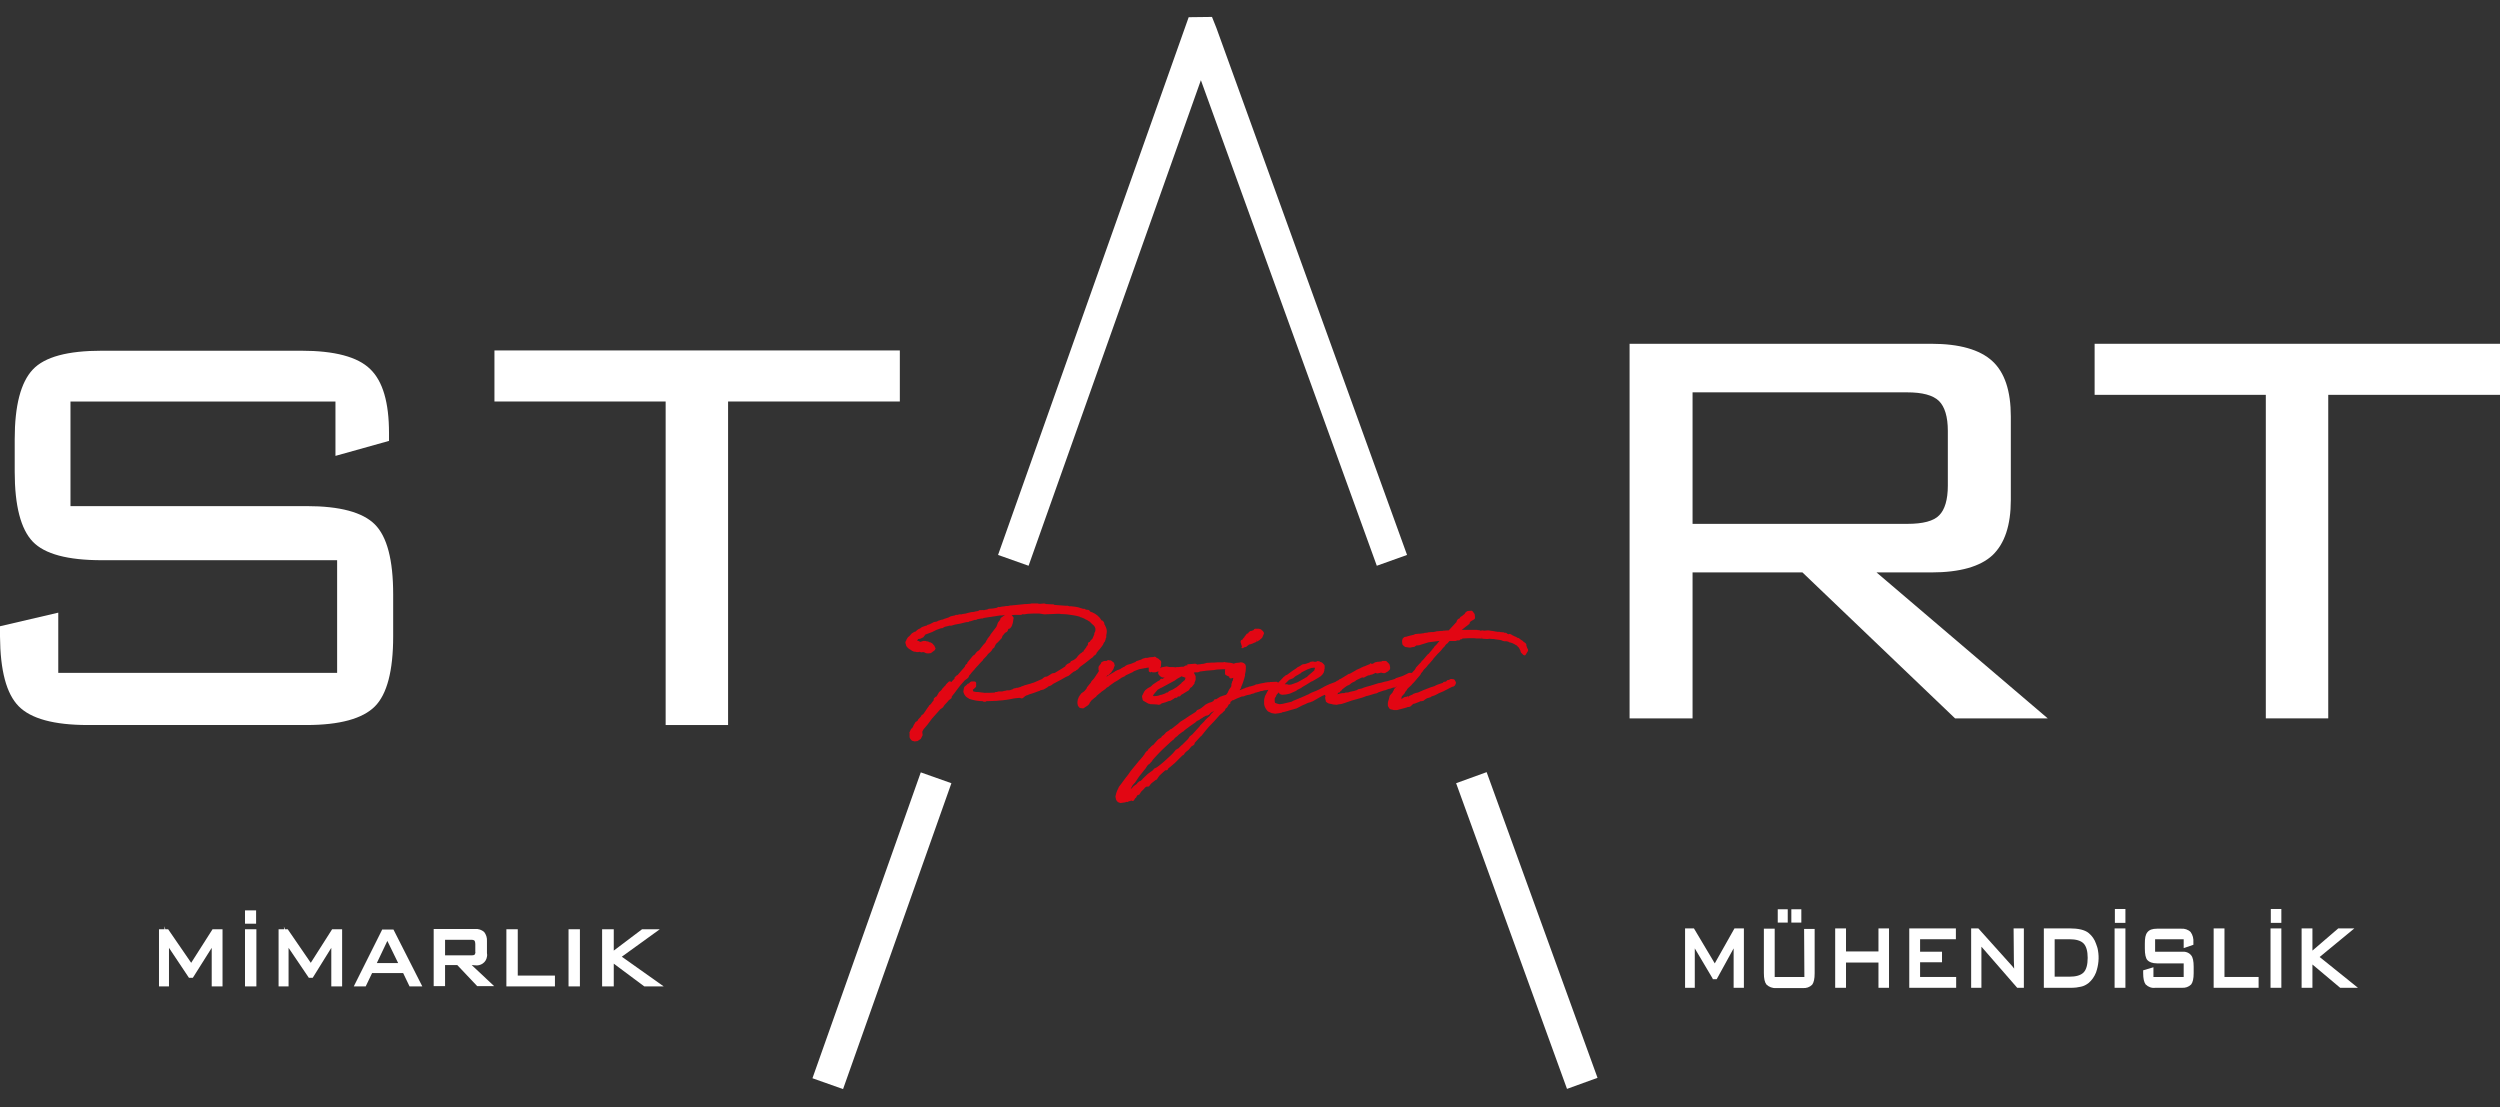 <?xml version="1.0" encoding="utf-8"?>
<!-- Generator: Adobe Illustrator 21.0.0, SVG Export Plug-In . SVG Version: 6.00 Build 0)  -->
<svg version="1.1" id="katman_1" xmlns="http://www.w3.org/2000/svg" xmlns:xlink="http://www.w3.org/1999/xlink" x="0px" y="0px"
	 viewBox="0 0 901 399" style="enable-background:new 0 0 901 399;" xml:space="preserve">
<rect x="0" y="0" width="901" height="399" fill="#333333" stroke="none"/>
<style type="text/css">
	.st0{fill:#FFFFFF;}
	.st1{fill:#E20613;}
</style>
<title>startlogo</title>
<g id="katman_1_1_">
	<polygon class="st0" points="496.2,203.9 432.8,28.9 370.7,203.9 359.7,200 428.4,6.2 436.8,6.1 438.4,10.1 507.1,200 	"/>
	
		<rect x="544.4" y="277.1" transform="matrix(0.94 -0.341 0.341 0.94 -81.442 207.434)" class="st0" width="11.7" height="117.2"/>
	
		<rect x="259.3" y="329.8" transform="matrix(0.334 -0.943 0.943 0.334 -104.801 522.965)" class="st0" width="116.9" height="11.7"/>
	<polygon class="st0" points="68.9,347 60.6,334.9 59.6,334.9 59.2,333.8 59.3,334.9 57.3,334.9 57.3,355.5 60.9,355.5 60.9,341.6 
		68.1,352.4 69.5,352.4 76.3,341.6 76.3,355.5 80.2,355.5 80.2,334.9 76.6,334.9 	"/>
	<rect x="88.3" y="328.1" class="st0" width="4" height="4.8"/>
	<rect x="88.3" y="334.9" class="st0" width="4.1" height="20.6"/>
	<polygon class="st0" points="112,347 103.7,334.9 102.7,334.9 102.3,333.9 102.4,334.9 100.4,334.9 100.4,355.5 104,355.5 
		104,341.6 111.3,352.4 112.7,352.4 119.4,341.6 119.4,355.5 123.3,355.5 123.3,334.9 119.7,334.9 	"/>
	<path class="st0" d="M137.8,334.9l-10.3,20.6h4.3l2.3-4.8h11.2l2.3,4.8h4.6l-10.4-20.5H137.8z M143.5,347.1h-7.7l3.8-8L143.5,347.1
		z"/>
	<path class="st0" d="M171.2,347.9c2,0.3,4-1,4.3-3.1c0.1-0.4,0.1-0.8,0-1.3v-4.3c0.1-1.2-0.3-2.4-1-3.3c-0.9-0.8-2.1-1.2-3.3-1.1
		h-14.9v20.6h4.1v-7.6h4.4l7,7.4l0.2,0.2h6.1l-8.1-7.6L171.2,347.9z M171.1,344c-0.1,0.1-0.3,0.3-1.1,0.3h-9.6v-5.6h9.5
		c0.7,0,1,0.2,1.1,0.3c0.2,0.3,0.3,0.8,0.3,1.2v2.8C171.4,343.3,171.3,343.7,171.1,344z"/>
	<polygon class="st0" points="186.6,334.9 182.5,334.9 182.5,355.5 200,355.5 200,351.6 186.6,351.6 	"/>
	<rect x="204.9" y="334.9" class="st0" width="4.1" height="20.6"/>
	<polygon class="st0" points="237.8,334.9 231.4,334.9 221.2,342.6 221.2,334.9 217,334.9 217,355.5 221.2,355.5 221.2,347.3 
		232.2,355.5 239.2,355.5 224.1,344.8 	"/>
	<polygon class="st0" points="618,347.2 610.5,334.6 607.3,334.6 607.3,356 610.8,356 610.8,341.8 617.2,352.6 617.3,352.9 
		618.7,352.9 624.8,341.8 624.8,356 628.5,356 628.5,334.6 625.1,334.6 	"/>
	<rect x="640.7" y="327.7" class="st0" width="3.6" height="4.8"/>
	<rect x="645.6" y="327.7" class="st0" width="3.6" height="4.8"/>
	<path class="st0" d="M650.3,352.1h-10.7v-17.4h-3.9v16c0,2,0.3,3.3,0.9,4.1c0.9,0.9,2.2,1.4,3.5,1.3h9.6c1.3,0.1,2.5-0.3,3.4-1.2
		c0.6-0.8,0.9-2.1,0.9-4.1v-16h-3.8L650.3,352.1z"/>
	<polygon class="st0" points="677,342.9 665.3,342.9 665.3,334.6 661.4,334.6 661.4,356 665.3,356 665.3,346.9 677,346.9 677,356 
		680.8,356 680.8,334.6 677,334.6 	"/>
	<polygon class="st0" points="692,346.8 699.9,346.8 699.9,343 692,343 692,338.5 704.9,338.5 704.9,334.6 688.1,334.6 688.1,356 
		705,356 705,352.1 692,352.1 	"/>
	<path class="st0" d="M725.8,346.3l0.1,2.8c-0.2-0.3-0.4-0.5-0.6-0.8l-12.3-13.7h-2.6V356h3.7v-12.5v-2.3l0.2,0.2L727,356h2.4v-21.4
		h-3.7L725.8,346.3z"/>
	<path class="st0" d="M755.4,340.1c-0.5-1.5-1.4-2.8-2.6-3.8c-0.4-0.3-0.8-0.6-1.3-0.8c-0.5-0.2-1-0.4-1.5-0.5
		c-1.3-0.3-2.6-0.4-3.9-0.4h-9.5V356h9.5c0.7,0,1.4,0,2.2-0.1c0.6-0.1,1.2-0.2,1.7-0.3c1-0.2,1.9-0.7,2.7-1.3c1.2-1,2.1-2.3,2.7-3.8
		c0.9-2.6,1.2-5.3,0.7-8C756,341.7,755.7,340.9,755.4,340.1z M752.4,345.2c0,2.5-0.5,4.3-1.5,5.3s-2.7,1.5-5.1,1.5h-5.3v-13.5h5.3
		c2.4,0,4.1,0.5,5.1,1.5S752.4,342.8,752.4,345.2L752.4,345.2z"/>
	<rect x="762.1" y="334.6" class="st0" width="3.9" height="21.4"/>
	<rect x="762.2" y="327.6" class="st0" width="3.8" height="5"/>
	<path class="st0" d="M786.4,343h-9.7v-4.5h10.3v3.2l3.5-1.2v-0.8c0.1-1.4-0.2-2.7-1-3.8c-0.9-0.9-2.2-1.3-3.4-1.2h-8.7
		c-1.7,0-2.8,0.4-3.5,1.3s-0.9,2.1-0.9,4.1v1.8c0,2,0.3,3.4,0.9,4.1s1.8,1.2,3.5,1.2h9.6v4.9h-10.9v-3.5l-3.7,1.1v1
		c0,2,0.3,3.3,0.9,4.1c0.9,0.9,2.2,1.4,3.5,1.2h9.5c1.3,0.1,2.5-0.3,3.4-1.2c0.6-0.8,0.9-2.1,0.9-4.1v-2.3c0-2-0.3-3.4-0.9-4.1
		C788.9,343.3,787.7,342.9,786.4,343z"/>
	<polygon class="st0" points="801.7,334.6 797.8,334.6 797.8,356 814,356 814,352.1 801.7,352.1 	"/>
	<rect x="818.3" y="334.6" class="st0" width="3.9" height="21.4"/>
	<rect x="818.4" y="327.6" class="st0" width="3.8" height="5"/>
	<polygon class="st0" points="836,344.9 848.5,334.6 842.7,334.6 833.4,342.6 833.4,334.6 829.5,334.6 829.5,356 833.4,356 
		833.4,347.6 843.4,356 849.8,356 	"/>
	<path class="st0" d="M121,144.7H25.4v37.7h85.1c12,0,20.2,2.2,24.6,6.6s6.6,12.8,6.6,25.2v15.2c0,12.3-2.2,20.8-6.6,25.2
		s-12.6,6.7-24.7,6.7H31.7c-12.3,0-20.6-2.3-25-6.8C2.3,250,0.1,241.7,0,229.4v-3.7l21-4.9v21.7h100.5v-40.6H36.7
		c-12.3,0-20.6-2.2-24.9-6.7c-4.3-4.5-6.5-12.9-6.5-25.2v-11.7c0-12.2,2.2-20.5,6.5-25.1c4.3-4.6,12.6-6.8,24.9-6.8h71.9
		c12,0,20.3,2.2,24.8,6.6c4.6,4.4,6.8,12.1,6.8,23.1v2.8l-19.3,5.4V144.7z"/>
	<path class="st0" d="M262.4,144.7v116.6h-22.5V144.7h-61.7v-18.4h146.1v18.4H262.4z"/>
	<path class="st0" d="M587.3,258.9v-135h108.8c10.1,0,17.4,2.1,21.9,6.2c4.5,4.1,6.7,10.8,6.7,20v30.1c0,9.1-2.2,15.7-6.6,19.9
		c-4.4,4.1-11.8,6.2-22,6.2h-19.8l61.7,52.6h-33.4l-55-52.6H610v52.6L587.3,258.9z M687.3,141.4H610v47.4h77.4c5.6,0,9.5-1,11.5-3.1
		c2-2,3.1-5.6,3.1-10.7v-19.7c0-5.1-1.1-8.7-3.2-10.8C696.6,142.4,692.8,141.4,687.3,141.4L687.3,141.4z"/>
	<path class="st0" d="M839.1,142.3v116.6h-22.5V142.3h-61.7v-18.4H901v18.4H839.1z"/>
</g>
<g id="katman_2">
	<path class="st1" d="M388,241.5l0.3-0.2c0.1,0,0.1-0.1,0.2-0.1l0.4-0.5l0.2-0.2c0.1-0.1,0.1-0.1,0.2-0.2c1.2-0.8,2.4-1.8,3.8-2.9
		l0.1-0.1l0.6-0.4c0.1,0,0.1-0.1,0.1-0.1l0.3-0.4l0.1-0.1l0.1-0.1h0.1c0.1,0,0.2-0.1,0.3-0.2l0.3-0.4c0.1-0.1,0.1-0.2,0.1-0.3l0.8-1
		l0.2-0.2l0.1-0.1l0.7-0.9l0.5-0.7c0-0.1,0.1-0.1,0.1-0.2l0.2-0.5l0.3-0.4c0,0,0.1-0.1,0.1-0.1l0.2-0.6c0-0.1,0-0.1,0.1-0.2v-0.3
		l0,0c0.1-0.1,0.2-0.3,0.2-0.5v-0.7c0.1-0.4,0.2-0.9,0.2-1.3c0-0.7-0.2-1.4-0.6-2.1c0-0.1-0.1-0.2-0.1-0.3l-0.2-0.2v-0.1v-0.2
		c0-0.1-0.1-0.3-0.1-0.4l-0.4-0.5c-0.1-0.1-0.2-0.2-0.4-0.2h-0.1c-0.7-1.3-1.9-2.3-3.3-2.9l0,0l-0.6-0.2l-0.3-0.2l-0.1-0.2
		c-0.1-0.1-0.2-0.2-0.4-0.3l-1-0.1l0,0l-0.2-0.2c-0.1-0.1-0.3-0.1-0.4-0.1h-0.2h-0.2c-1.1-0.4-2.2-0.7-3.3-0.8l-0.9-0.1h-0.7
		l-0.6-0.2c-0.1,0-0.1,0-0.2,0h-0.7l-3.9-0.3l-0.1-0.1l-0.3-0.1c-0.1,0-0.1,0-0.2,0H379l-2-0.1c-0.1,0-0.1,0-0.2-0.1l-0.5-0.1h-0.1
		l-1.2,0.1l0,0h-0.6l-0.4-0.1c-0.1,0-0.2,0-0.3,0h-0.5h-0.8h-0.6h-0.1l-0.4,0.1c-0.4,0-0.9,0.1-1.4,0.1h-0.3c-0.1,0-0.1,0-0.2,0
		l-0.9,0.1c-1.3,0.1-2.7,0.3-4,0.4h-0.1c-0.1,0-0.2,0-0.3,0l-0.8,0.2h-0.1h-0.1H363h-0.2c-0.1,0-0.1,0-0.2,0l-0.5,0.1
		c-0.6,0.1-1.2,0.1-1.8,0.3l0,0h-0.1c-0.2-0.1-0.3-0.1-0.5,0l-0.6,0.3c-0.4,0.1-0.9,0.1-1.2,0.2l-1.5,0.1c-0.1,0-0.3,0.1-0.4,0.2
		l-0.4,0.1c-0.3,0-0.6,0.1-0.9,0.2h-0.3h-0.1c-0.1-0.1-0.3-0.1-0.4,0h-0.8c-0.2,0-0.4,0.1-0.5,0.3l-1.2,0.2c-0.1,0-0.1,0-0.2,0.1
		l-0.9,0.1h-0.2l-1.7,0.4l-0.2,0.1l-1.3,0.2c-0.1,0-0.2,0.1-0.3,0.1h-0.8c-0.1,0-0.3,0.1-0.4,0.1l-0.2,0.1c-0.1,0-0.2,0-0.2,0h-0.4
		c-0.1,0-0.2,0-0.3,0.1l-0.2,0.1l-1.4,0.3c-0.1,0-0.1,0-0.2,0.1l-0.8,0.4c-0.1,0-0.2,0-0.3,0.1l-1,0.3c-0.1,0-0.1,0.1-0.2,0.1
		l-0.5,0.2h-0.2l-1.3,0.4c-0.1,0-0.1,0.1-0.2,0.1l0,0l-0.1,0.1H338c-0.1,0-0.3,0-0.4,0.1l-0.3,0.1c-0.1,0-0.2,0-0.3,0l-0.4,0.1
		c-0.1,0-0.1,0-0.2,0.1L335,225l-0.7,0.2c-0.1,0-0.1,0-0.1,0.1l-0.3,0.2h-0.2l-0.6,0.2l-0.8,0.3l-0.2,0.1l-0.5,0.4l-0.5,0.2
		l-0.2,0.1l-0.5,0.4l-0.1,0.1l-0.3,0.3l-0.4,0.1c-0.1,0-0.2,0.1-0.3,0.2h-0.1l-0.6,0.4c0,0-0.1,0.1-0.1,0.1l-0.6,0.7
		c-0.1,0-0.2,0.1-0.2,0.2l-0.1,0.1c-0.1,0-0.1,0.1-0.2,0.1l-0.2,0.2c-0.1,0.1-0.1,0.1-0.1,0.2l0,0l-0.3,0.4
		c-0.1,0.1-0.1,0.2-0.1,0.3c-0.1,0.1-0.1,0.2-0.1,0.3l-0.1,0.1l0,0l0,0c-0.2,0.2-0.2,0.4-0.2,0.6l0,0l0.1,0.5l0,0l0.1,0.2
		c0,0,0,0.1,0,0.1c0.1,0.8,1.2,1.6,1.7,1.8l0.1,0.1l0,0h0.1l0.2,0.2l0.2,0.1l0.4,0.2h0.1l0.3,0.1c0.1,0,0.2,0,0.2,0h0.2l0.3,0.1h0.2
		h0.5c0.1,0,0.2,0,0.3-0.1h0l0.7,0.2c0.1,0,0.2,0,0.3,0l0.3-0.1l0.5,0.1h0l0.4,0.2c0.1,0,0.1,0.1,0.2,0.1l0.6,0.1c0,0,0.2,0,0.2,0
		l0.8-0.1h0.1c0.1,0,0.2,0,0.2-0.1l1.2-0.9c0.1-0.1,0.2-0.2,0.2-0.3l0.1-0.2c0.1-0.1,0.1-0.3,0-0.4l-0.3-0.6v-0.1
		c0-0.1-0.1-0.1-0.1-0.1l-0.6-0.7c0,0-0.1-0.1-0.1-0.1l-0.5-0.3c-0.1-0.1-0.2-0.1-0.3-0.1h-0.2l-0.1-0.1c-0.1,0-0.1-0.1-0.2-0.1
		c-0.1,0-0.2-0.1-0.2-0.1l-0.7-0.1c-0.1-0.1-0.2-0.1-0.3-0.1h-0.8c-0.2,0-0.3,0.1-0.4,0.2h-0.2c-0.1,0-0.2,0-0.2,0.1l0,0
		c-0.1,0-0.1,0-0.2,0h-0.2l0,0c0,0-0.1-0.1-0.1-0.1l-0.2-0.1l-0.2-0.1l-0.5-0.1l0.4-0.6h0l0.8-0.1l0.2-0.1l0.8-0.4
		c0.1,0,0.1-0.1,0.2-0.2l0.3-0.4l0.1-0.1l0.1-0.2l0,0l0.1-0.1l2.4-0.9l1.6-0.8l1.7-0.6h0.3c0.1,0,0.2,0,0.3-0.1l0.7-0.4l1.3-0.3
		c0.1,0,0.2-0.1,0.2-0.1h0.6h0.2l1.4-0.4l1.6-0.3h0.1l2-0.5l0.5-0.1h0h0.4c0.2,0,0.5-0.1,0.6-0.3h0.3h0.1l1.5-0.5h0.2
		c0.2,0.1,0.4,0,0.5-0.1l0.1-0.1l1.6-0.3h0.4c0.1,0,0.2,0,0.3-0.1l0.1-0.1h0.1l5.9-0.9h0.3l0,0c0.1,0,0.2,0,0.4,0l1-0.2l-1.5,1.1
		c-0.1,0.1-0.2,0.3-0.2,0.5v0.1l-0.7,0.9c0,0-0.1,0.1-0.1,0.1l-0.6,1.6l-2,2.6c0,0-0.1,0.1-0.1,0.1l-0.1,0.3l-1,1.3
		c-0.1,0.1-0.1,0.2-0.1,0.3l0,0c-0.1,0.1-0.1,0.1-0.2,0.2l-0.4,0.8l-0.7,0.8c-0.1,0-0.2,0.1-0.2,0.2l-1.4,1.8l-0.4,0.3
		c-0.1,0-0.2,0.1-0.3,0.2l-0.1,0.1c-0.1,0-0.2,0.1-0.2,0.2l-0.8,1h-0.1c-0.2,0.1-0.3,0.2-0.4,0.3l0,0c0,0-0.1,0.1-0.1,0.1l-1.8,2.2
		c-0.1,0.1-0.1,0.2-0.1,0.4l-0.2,0.2c-0.1,0-0.2,0.1-0.2,0.1l-0.3,0.4c-0.1,0.1-0.1,0.2-0.1,0.3l-0.1,0.2l-2.6,3
		c-0.1,0-0.2,0.1-0.3,0.1l-0.6,0.6c-0.2,0.1-0.2,0.3-0.2,0.6l-0.8,0.8l-0.3,0.4l-0.4-0.2c-0.2-0.1-0.5,0-0.6,0.1l-1,1
		c0,0,0,0.1,0,0.1l-0.4,0.5c-0.1,0-0.2,0.1-0.3,0.2l-0.2,0.3l-0.3,0.3c-0.1,0.1-0.1,0.1-0.2,0.2v0.1l-0.5,0.6l-0.4,0.3
		c-0.1,0.1-0.2,0.1-0.2,0.2l-0.8,1.4l-0.1,0.1l-0.2,0.1c-0.1,0-0.1,0.1-0.2,0.1l-0.4,0.4c-0.2,0.1-0.2,0.3-0.2,0.6v0.2l0,0
		c0,0-0.1,0.1-0.1,0.1l-0.1,0.1c-0.3,0.4-0.6,0.8-0.8,1.1l-0.1,0.1c-0.1,0.1-0.1,0.1-0.2,0.2l-0.3,0.2c-0.1,0-0.1,0.1-0.1,0.2
		l-0.2,0.3c0,0,0,0.1-0.1,0.1l-1.7,2.5l-0.2,0.2l0,0l-0.3,0.1c-0.2,0.1-0.3,0.3-0.3,0.5l-1.1,1.2c-0.1,0.1-0.1,0.2-0.1,0.3l-0.4,0.4
		c-0.2,0-0.4,0.1-0.5,0.3l-0.4,0.7c0,0,0,0.1-0.1,0.1L329,262c-0.1,0.1-0.2,0.2-0.2,0.4l-0.2,0.1c-0.1,0.1-0.2,0.1-0.3,0.3l-0.5,1.1
		c-0.1,0.1-0.1,0.3,0,0.4v1.3c0,0.1,0.1,0.3,0.1,0.4l0.1,0.1c0,0.1,0,0.1,0.1,0.2l0.3,0.4c0.1,0.1,0.2,0.2,0.4,0.3l0.8,0.2h0.2
		l0.7-0.1c0.1,0,0.2,0,0.3-0.1l0.9-0.6c0.1-0.1,0.2-0.1,0.2-0.2l0.4-0.8l0.2-0.4c0-0.1,0-0.2,0-0.3l-0.1-0.7v-0.3l0.4-0.8l1.6-1.9
		l1.4-1.9l3-3.4l0.8-0.6c0.1,0,0.1-0.1,0.2-0.1l0.6-0.9l1.2-1.3l0.1-0.1l0.3-0.4l0.5-0.3c0,0,0.1-0.1,0.1-0.1l0.3-0.3
		c0.1-0.1,0.1-0.2,0.1-0.3l0-0.2l0.5-0.7c0,0,0.1-0.1,0.1-0.1c0.4-0.5,0.8-1,1.2-1.6s0.9-1.1,1.3-1.7l1.6-1.8l1.1-0.8
		c0,0,0.1-0.1,0.1-0.1l0.2-0.3c0-0.1,0.1-0.1,0.1-0.2l0-0.2l0.7-0.8c0.1-0.1,0.1-0.2,0.2-0.3l0.7-0.8l0.1-0.1
		c0.2-0.1,0.3-0.3,0.4-0.5l2.3-2.5l0.3-0.3l0.1-0.1c0.1-0.1,0.1-0.1,0.2-0.2l0.2-0.4l0.6-0.6c0.4-0.4,0.8-0.8,1.1-1.3l0,0l0.8-0.7
		l0.4-0.4l0.5-0.8l0.5-0.4c0.1,0,0.1-0.1,0.1-0.2l0.3-0.6v-0.1l0.6-0.8l0.2-0.1c0.1-0.1,0.2-0.1,0.2-0.2l1.3-1.4
		c0.1-0.1,0.1-0.1,0.1-0.2l0.2-0.6l0.9-1.1l0.7-0.4c0.1-0.1,0.2-0.2,0.3-0.4l0.2-0.6l0.2-0.1h0.1c0.1,0,0.3-0.1,0.4-0.2l0.4-0.5
		c0.1-0.1,0.1-0.2,0.1-0.3l0.1-0.1c0.1-0.1,0.1-0.2,0.1-0.3l0.2-0.6c0,0,0-0.1,0-0.1l0.1-0.3v-0.1l0,0l0,0l0.2-1.3
		c0-0.2,0-0.3-0.1-0.4l-0.5-0.6c0,0-0.1-0.1-0.1-0.1l1.1-0.1h2.3c0.1,0,0.2,0,0.2-0.1l0.5-0.2l0.1,0.1c0.1,0,0.3,0,0.4,0l1.2-0.2
		h0.1c1.3-0.1,2.6-0.1,4-0.1l1.9,0.3h0.2l0,0l4.7-0.2h0.6l0.5,0.1c0.1,0,0.2,0,0.2,0h0.2l1.7,0.1l0,0c1.5,0.2,3.1,0.4,4.5,0.8
		l0.2,0.1l0.1,0.1l0.4,0.1c0.4,0.1,0.7,0.3,1,0.4l0,0l0.4,0.2c0.1,0.1,0.2,0.2,0.3,0.2l0.3,0.1l0.5,0.3l0.1,0.1l0.2,0.1l0.2,0.1
		l0.9,0.9l0.7,0.6c0.2,0.3,0.4,0.6,0.5,1l0,0.7l-0.1,0.4l-0.3,0.6c0,0.1,0,0.3,0,0.4l-0.6,1.4v0.1l-0.8,0.8l-0.2,0.4l-0.3,0.1
		c-0.2,0.1-0.4,0.3-0.4,0.5v0.5l-0.4,0.5c-0.1,0.1-0.2,0.2-0.2,0.4l-1,1.3l0.3,0.5l0,0l-0.4-0.4l-0.5,0.5l-0.3,0.2l-0.2,0.1
		l-0.9,0.9l-0.6,0.8l-0.3,0.2l-0.1,0.1l-0.6,0.4l-0.7,0.3c-0.1,0-0.2,0.1-0.3,0.2l-0.2,0.4l-0.8,0.4c-0.1,0-0.1,0.1-0.2,0.1
		l-0.5,0.4c-0.1,0.1-0.2,0.2-0.2,0.3l-0.1,0.2l0,0c-1,0.7-2.3,1.4-3.7,2.3l-0.5,0.1h-0.1l-0.4,0.1l-0.2,0.1l-1.4,0.9l-0.6,0.2h-0.2
		c-0.1,0-0.2,0-0.3,0.1l-0.6,0.4l-0.1,0.1l-0.2,0.2c-1.2,0.5-2.1,0.9-3,1.3h0l-0.7,0.2c-0.1,0-0.2,0.1-0.2,0.1l-2.5,0.7l-0.2,0.1
		l-0.9,0.3l-0.1,0.1l-0.6,0.2h-0.1l-0.5,0.2l0,0c-0.2-0.1-0.4-0.1-0.6,0.1h-0.2l-0.5,0.1c-0.1,0-0.3,0.1-0.4,0.2l-0.1,0.1l-0.6,0.2
		c-0.1,0-0.2,0.1-0.2,0.1l-0.5,0.1H363h-0.1c-0.1,0-0.2,0-0.3,0.1L362,249c-0.3,0.1-0.6,0.1-0.8,0.2h-0.4h-0.2h-0.3
		c-0.1,0-0.2,0-0.4,0l-0.4,0.1h0l-0.2,0.1h-0.4c-0.1,0-0.2,0-0.3,0.1l-0.1,0.1c-1.2,0.1-2.5,0.1-3.7,0.1l-0.7-0.1h-0.1l-1.5-0.2
		h-0.1h-0.4h-0.1h-0.1c-0.3-0.1-0.7-0.1-1-0.2l-0.2-0.5l0,0l0,0v-0.1l0,0c0,0,0.1-0.1,0.1-0.1l0.6-0.5l0.1-0.1
		c0.1-0.1,0.1-0.1,0.2-0.2l0,0c0.1-0.1,0.2-0.3,0.2-0.4v-1.1c0-0.3-0.3-0.6-0.6-0.6h-0.9c-0.1,0-0.2,0-0.2,0l-0.4,0.2
		c-0.1,0-0.2,0.1-0.2,0.2l-0.3,0.3h0c-0.1,0-0.3,0.1-0.4,0.1l-0.6,0.6l-0.1,0.1l-0.2,0.1l-0.1,0.1l-0.1,0.1
		c-0.1,0.1-0.1,0.2-0.2,0.3l0,0c-0.1,0.1-0.1,0.2-0.1,0.3v0.1l0,0c0,0,0,0.1-0.1,0.1v0.1c0,0.1,0,0.2,0,0.3l0,0l-0.1,0.5
		c0,0.1,0,0.2,0,0.3l0.1,0.3c0.3,0.9,0.9,1.6,1.8,2l0.1,0.1c0.1,0.1,0.1,0.1,0.2,0.1c1.5,0.5,3.1,0.8,4.7,0.8l0.2,0.1
		c0.1,0.1,0.2,0.1,0.3,0.1h0.5c0.1,0,0.2,0,0.3-0.1l0.1-0.1h0.4c1,0,2-0.1,2.7-0.1h0.1c0.1,0,0.2,0,0.3,0l0.9-0.1
		c1.9-0.1,3.8-0.4,5.6-0.8l1.9-0.2l0.8,0.2c0.1,0,0.3,0,0.4-0.1l0.5-0.4c0.1,0,0.1-0.1,0.2-0.2l0.1-0.1l0,0l0.6-0.3l0.4-0.1
		c0.1,0,0.1,0,0.2-0.1l0.2-0.1c1.1-0.3,2.1-0.7,3.2-1.1l0.6-0.2l0,0l0.2-0.1l0.1-0.1l1.2-0.3l0.2-0.1l1.2-0.7l0.3-0.3l0.6-0.2
		c0.1,0,0.1-0.1,0.2-0.1l0.4-0.2c0.1,0,0.2-0.1,0.3-0.2v-0.1c1.5-0.8,3.1-1.6,4.8-2.6l1.1-0.5c0.1,0,0.1-0.1,0.1-0.1l0.5-0.4
		l0.1-0.1l1-0.8l0.7-0.3c0.1,0,0.2-0.1,0.2-0.2l0.2-0.1C387.9,241.5,387.9,241.5,388,241.5z"/>
	<path class="st1" d="M447.6,233.6c0.1,0,0.1,0,0.2,0c0.1,0,0.2,0,0.3-0.1l0.5-0.3h0.2c0.2,0,0.4-0.1,0.5-0.2l0.3-0.3
		c0.1,0,0.3-0.1,0.4-0.3l0.5-0.2h0.2l1.7-0.7l0.5-0.2l-0.1-0.6l0,0l0.3,0.5l0.8-0.5c0.1,0,0.1-0.1,0.2-0.2l0.3-0.2
		c0.1-0.1,0.2-0.1,0.2-0.2l0.1-0.1l0.1-0.1c0.1-0.1,0.2-0.2,0.2-0.3l0.5-1.2c0.1-0.2,0-0.4-0.1-0.6l-0.3-0.4l-0.1-0.1
		c-0.1-0.1-0.1-0.1-0.2-0.1l0,0c-0.1-0.2-0.2-0.3-0.4-0.4l-0.4-0.1c-0.1-0.1-0.2-0.1-0.3-0.1h-0.1c-0.1,0-0.1,0-0.2,0h-1
		c-0.3,0-0.5,0.2-0.6,0.5l-0.4,0.1l-0.1,0.1l-0.4,0.1c-0.1,0-0.3,0-0.4,0.1l-0.4,0.3c-0.1,0.1-0.2,0.2-0.2,0.4l-0.5,0.2
		c-0.1,0-0.2,0.1-0.2,0.2l-0.7,0.9v0.1c-0.3,0.3-0.6,0.6-0.8,1h-0.1c-0.2,0-0.3,0.1-0.4,0.3c-0.1,0.1-0.1,0.3-0.1,0.5l0.5,1.7
		C447.3,233.3,447.4,233.5,447.6,233.6z"/>
	<path class="st1" d="M550.6,233.9c0-0.1-0.1-0.2-0.1-0.2l-0.1-0.1l0,0c0,0,0-0.1,0-0.1l-0.3-0.8v-0.3c0-0.2-0.1-0.4-0.2-0.5
		l-0.5-0.4c-0.1-0.1-0.1-0.1-0.2-0.1l-0.4-0.4c-0.1-0.1-0.2-0.2-0.3-0.2l-0.6-0.4c0,0-0.1-0.1-0.1-0.1l-0.4-0.3
		c-0.1-0.1-0.2-0.1-0.4-0.1l-0.2-0.1c-0.1-0.1-0.2-0.1-0.3-0.2l-0.7-0.3l-0.2-0.1h-0.1l-0.1-0.1l-0.1-0.1c-0.1,0-0.1,0-0.2,0
		c-0.1-0.2-0.3-0.3-0.5-0.3c-0.2-0.2-0.4-0.3-0.7-0.2l-0.1,0.1l-0.6-0.2l-0.2-0.2c-0.2-0.2-0.4-0.2-0.7-0.1l-0.1-0.1
		c-0.1,0-0.2-0.1-0.2-0.1l-1.3-0.1l-0.3-0.1c-0.1,0-0.1,0-0.2,0h-0.6l-0.4-0.1H539l-1-0.2h-0.2l-1.3-0.2H536l-1.1,0.1l-0.6-0.1
		c-0.1,0-0.1,0-0.2,0l-0.3,0.1h-0.3c-0.1-0.1-0.3-0.2-0.4-0.2h-0.5c-0.1-0.1-0.2-0.1-0.4-0.1h-1.7l-1.4,0h-2.3l2.7-2.1
		c0.1-0.1,0.2-0.2,0.2-0.4v-0.2l0.4-0.4l1.2-0.7c0.2-0.1,0.3-0.3,0.3-0.6l-0.1-1.1c0-0.1-0.1-0.2-0.1-0.3l-0.7-0.9
		c-0.1-0.2-0.3-0.2-0.5-0.2l-1.2,0.1c-0.1,0-0.2,0.1-0.3,0.1l-0.6,0.5c0,0-0.1,0.1-0.1,0.2l-0.2,0.3l-0.1,0.1l0,0l0,0l-0.2,0.1
		l-0.3,0.3l-0.6,0.4c-0.1,0-0.1,0.1-0.2,0.1l-0.3,0.4c0,0.1-0.1,0.1-0.1,0.2l-0.3,0.1c-0.1,0-0.2,0.1-0.3,0.2l-0.3,0.4
		c-0.1,0.1-0.1,0.2-0.1,0.3c-0.1,0.1-0.1,0.2-0.1,0.3l-0.2,0.2l-0.1,0.1l-2.5,2.7h-0.4l-1.5,0.1c-0.1,0-0.2,0-0.3,0.1h-0.2h-0.3
		c-0.1,0-0.2,0-0.2,0l-1.1,0.1c-0.1,0-0.1,0-0.2,0l-1.3,0.3h-0.5c-0.1,0-0.1,0-0.2,0l-1.2,0.1c-0.1,0-0.1,0-0.2,0.1l-1.1,0.1
		l-0.2,0.1l-1.6,0.2h-0.2c-0.1,0-0.1,0-0.2,0l-1,0.1h-0.1l-0.7,0.3c-0.9,0.2-1.8,0.4-2.7,0.7c-0.4,0-0.7,0.1-0.9,0.4
		c-0.1,0.1-0.3,0.2-0.3,0.3l-0.2,0.7v0.1c0,0.1,0,0.2,0,0.3l0.1,0.8c0,0.1,0.1,0.3,0.2,0.4l0.7,0.6c0.1,0.1,0.2,0.1,0.3,0.1l1.4,0.2
		h0.2l1-0.2h0.1l0.5-0.1l0.1-0.1l0.6-0.4h0.5l0.7-0.1l0.2-0.1l2.9-0.9l3.8-0.5h0.2l-0.7,0.8c0,0-0.1,0.1-0.1,0.2l-0.1,0.1l-1,1
		c-0.1,0.1-0.2,0.3-0.2,0.4l-0.2,0.2c-0.1,0-0.2,0.1-0.2,0.2l-0.2,0.3l0,0l-1.3,1.5l-0.2,0.1c0,0-0.1,0.1-0.1,0.1l-1.7,2l-0.4,0.3
		c-0.1,0-0.1,0.1-0.1,0.2l-0.1,0.2l-0.1,0.1l-0.7,0.7l-0.1,0.1l0,0l-1,1.1c-0.1,0.1-0.1,0.2-0.1,0.3l0,0c-0.1,0.1-0.2,0.2-0.2,0.3
		l-0.3,0.4l-0.1,0.1l-0.3,0.3c0,0-0.1,0.1-0.1,0.1l-0.4,0.5c0,0-0.1-0.1-0.1-0.1h-0.6h-0.2l-0.3,0.1c-0.1,0-0.2,0.1-0.2,0.1
		l-0.6,0.3c-0.5,0.3-1.1,0.5-1.5,0.7l0,0l-2.2,0.7c-0.1,0-0.2,0.1-0.2,0.2h-0.1l-0.1,0.1l-1.3,0.4h-0.1c-0.4,0.1-0.9,0.3-1.3,0.4
		l-1,0.2l-1.4,0.4h-0.2l-0.3,0.1h-0.2l-1.6,0.5l0,0l-1.3,0.4c-0.6,0.2-1.2,0.3-1.8,0.5l0,0l-0.9,0.3c-0.1,0-0.1,0-0.2,0.1l-0.2,0.1
		l-1.4,0.3c-0.1,0-0.1,0-0.2,0.1l-0.2,0.2l-1.3,0.4h-0.2l-1.3,0.3l-0.2,0.1l-0.5,0.1H485l-0.6,0.2h-0.7l-0.4,0.1h-0.2l-0.5,0.2
		l-0.7,0.1l0,0l0.2-0.2c0.1-0.1,0.1-0.1,0.1-0.2l0.2-0.2h0.1c0.2,0,0.5-0.1,0.5-0.4l0.1-0.1l0.1-0.1c0.1,0,0.2-0.1,0.3-0.2l0.2-0.3
		l1-0.8c0.4-0.3,0.7-0.5,1.1-0.7l0,0l0.3-0.1l0.2-0.1l0.5-0.4l0.1-0.1l0.6-0.4h0.1l0.8-0.4c0.1,0,0.1-0.1,0.1-0.1l0.2-0.2l0.2-0.1
		l0.2-0.1l0.6-0.3l0,0l1.3-0.6l0.1,0.1h0.3c0.1,0,0.3-0.1,0.4-0.1l0.1-0.1c0.1,0,0.1,0,0.2-0.1l1-0.5h0.3h0.1l0.4-0.2l0.5-0.1h0.1
		l1.3-0.6h0.1l0.1,0.1c0.1,0.1,0.3,0.1,0.5,0.1l0.9-0.2c0.1,0,0.2,0,0.2-0.1l0,0h0.1l0.8,0.2h0.2h0.3c0.1,0,0.2,0,0.3-0.1l0.7-0.4
		l0.2-0.1l0.6-0.6c0.1-0.1,0.2-0.3,0.2-0.4v-0.4c0-0.1,0-0.1,0-0.2l-0.1-0.5c0-0.1-0.1-0.2-0.1-0.3c0-0.2-0.1-0.3-0.2-0.4l-0.5-0.5
		c0,0-0.1-0.1-0.1-0.1l-0.2-0.2c-0.1-0.1-0.3-0.2-0.4-0.2l0,0h-1.1c-0.1,0-0.2,0-0.2,0.1l-0.3,0.1l-1.1,0.1h-0.2l0,0
		c-0.1,0-0.2,0-0.3,0.1l0,0c-0.1,0-0.1,0-0.2,0l-0.4,0.1c-0.1,0-0.2,0.1-0.2,0.1l-0.1,0.1c-0.2,0-0.3,0.1-0.4,0.3h-0.2
		c-0.1,0-0.2,0-0.3,0.1L494,239c-0.1,0-0.1,0.1-0.1,0.1l-0.3,0.3l-0.3,0.1h0l-1.7,0.7h-0.1l-1.1,0.5l-0.1,0.1l-1.4,0.6
		c-0.1,0-0.1,0-0.1,0.1l-2.3,1.3l0,0c-0.2,0-0.3,0.1-0.5,0.1l-0.1,0.1l0,0c-0.1,0-0.2,0.1-0.2,0.1l-0.3,0.2l-0.5,0.3
		c-0.1,0-0.2,0.1-0.2,0.1l-0.1,0.1l-1.5,0.9h-0.1c-0.1,0-0.1,0-0.2,0.1l-0.4,0.3c-0.1,0-0.1,0.1-0.2,0.2H482c-0.1,0-0.2,0.1-0.2,0.1
		l-0.4,0.3c0,0-0.1,0-0.2,0.1l-1.6,0.6l-0.3,0.1c-0.1,0-0.1,0.1-0.2,0.1l-0.9,0.4c-0.7,0.3-1.2,0.6-1.7,0.9
		c-0.7,0.4-1.3,0.7-2.2,1.1l-0.3,0.1l-1.5,0.6L472,250c-0.1,0-0.2,0-0.2,0.1l-0.1,0.1c-0.1,0-0.2,0-0.3,0.1l-2.7,1.2
		c-0.1,0-0.2,0-0.3,0.1l-2.4,1l-0.5,0.3l-3.4,0.8l-1,0.1l-0.8-0.2l-0.8-0.3l-0.1-0.6v-1l0.1-0.1c0.1-0.1,0.1-0.2,0.1-0.3l0.2-0.2
		c0.1-0.2,0.2-0.4,0.2-0.6l0.8-0.9l0.1-0.1c0,0,0,0.1,0,0.1l0.1,0.2c0.1,0.2,0.2,0.3,0.4,0.4l0.3,0.1c0.1,0,0.2,0.1,0.4,0.1l1.3-0.1
		l1.4-0.3l2.3-1l0.5-0.4l1.4-0.7c0.1-0.1,0.2-0.1,0.2-0.2c1.1-0.6,2.2-1.3,3.3-2l0.2-0.1c0.1,0,0.2-0.1,0.3-0.1l1.9-1.1l1.1-0.7
		l0.6-0.6l0.4-0.6c0-0.1,0.1-0.1,0.1-0.2l0.2-0.7c0-0.1,0-0.1,0-0.2l0,0c0,0,0-0.1,0-0.1l0.1-0.3c0-0.2,0-0.3,0-0.5
		c0-0.2,0-0.4,0-0.6l0,0v-0.1c-0.1-0.1-0.2-0.3-0.3-0.4l-0.5-0.5c-0.1-0.1-0.2-0.1-0.3-0.2l-0.3-0.1h-0.1c-0.2-0.2-0.4-0.3-0.7-0.3
		l0,0c-0.2-0.1-0.4-0.1-0.6,0.1c-0.1,0-0.2,0-0.3,0.1h-0.6c-0.2-0.1-0.5-0.1-0.7-0.1l-0.5,0.1c-0.1,0-0.3,0-0.4,0.1l-0.2,0.2
		c-0.5,0.2-1,0.3-1.5,0.5l-0.8,0.1c-0.1,0-0.2,0.1-0.3,0.1l-0.9,0.6l-0.6,0.3l-0.2,0.1l-0.5,0.4c-1.1,0.7-2.1,1.4-3.1,2.2l-0.6,0.3
		c-0.1,0-0.2,0.1-0.3,0.2l-0.2,0.2l0,0l0,0c-0.1,0-0.2,0.1-0.2,0.1l-1.8,1.9l-0.1,0.1l-0.2,0.1l-0.3-0.2c-0.1-0.1-0.2-0.1-0.3-0.1
		l-2.1,0.1h-0.2l-0.3,0.1h-0.1c-0.2-0.1-0.3-0.1-0.5,0L456,246l-0.4,0.1c-0.6,0.1-1.2,0.2-2,0.4l-0.2,0.1l0,0c-0.1,0-0.3,0-0.4,0
		l-0.4,0.1l-0.2,0.1l-0.4,0.2H452l-1.4,0.4h-0.2l-0.4,0.1l-0.1,0.1l-0.3,0.1h-0.1l-0.4,0.1c-0.1,0-0.1,0-0.2,0.1l-0.4,0.2h-0.1
		l-1.7,0.7l0.1-0.1c0-0.1,0-0.1,0.1-0.2l0.3-0.4c0.1-0.1,0.1-0.2,0.1-0.4v-0.1c0.5-1,0.8-2,1.1-3l0.3-1.1c0-0.1,0-0.2,0-0.2l0,0V243
		c0.2-0.7,0.3-1.4,0.3-2.1v-0.4c0-0.1,0-0.1,0-0.2c0,0,0-0.1,0-0.1c0,0,0-0.1,0-0.1l-0.1-0.4c0,0,0-0.1,0-0.1l0,0l0,0
		c-0.4-0.6-1-0.9-1.7-0.9h-0.1l-0.4,0.1l0,0l-1,0.1h-0.2l-0.9,0.3c-0.1,0-0.1-0.1-0.2-0.1h-0.1l-0.2-0.1c-0.5-0.1-1-0.2-1.5-0.2
		l-0.8-0.1h-0.2l-0.1-0.1c-0.1,0-0.2,0-0.3,0l-0.4,0.1h-0.5h-0.4h-0.2l0,0c-0.1,0-0.2,0-0.2,0h-0.4c-0.1,0-0.1,0-0.2,0l-1.4,0.1
		h-0.7l-1.9,0.1l-1,0.3l-0.8,0.1l-0.6,0.1h-0.1h-0.1l-0.8,0.1l-0.4-0.2c-0.1-0.1-0.3-0.1-0.4-0.1l-2.5,0.2c-0.1,0-0.2,0-0.2,0.1
		l-0.2,0.1l0.1,0.6l0,0l-0.3-0.5l-1.1,0.6h-0.5c-0.1,0-0.2,0-0.2,0l-0.9,0.1h-0.7h-0.1l-0.4,0.1c-0.6-0.1-1.3-0.1-1.9-0.1h-0.3
		l-1-0.2c-0.1,0-0.2,0-0.2,0l-1.1,0.2H419l-0.6,0.2c-0.1,0-0.2,0.1-0.3,0.2l-0.1,0.1l0.3-0.5c0-0.1,0.1-0.2,0.1-0.3l0.1-1.5
		c0-0.2-0.1-0.4-0.2-0.5l-0.5-0.4l-0.1-0.1c-0.1-0.1-0.1-0.2-0.2-0.2l-0.6-0.3l-0.4-0.3c-0.1-0.1-0.3-0.2-0.5-0.1l-0.4,0.1l0,0
		c-0.8,0-1.5,0.1-2.2,0.3H413h-0.2l-1,0.3l-0.5,0.3l-1.8,0.6l-0.1,0.1l-0.2,0.2c-0.6,0.2-1.2,0.5-1.5,0.6l-1.4,0.4l-0.6,0.3
		l-0.1,0.1l-0.4,0.3l-0.5,0.2l-0.1,0.1l-0.4,0.2l-0.1,0.1l-0.3,0.2l-0.7,0.3c-0.1,0-0.3,0.1-0.4,0.1l-0.5,0.3
		c-0.1,0-0.2,0.1-0.3,0.1l-0.1,0.1l-0.1,0.1l-2.2,1.3l-0.1,0.1l-0.6,0.4l0,0l0.1-0.3l0.2-0.2h0.1c0.1,0,0.3-0.1,0.4-0.2l1-1
		c0.1-0.1,0.1-0.2,0.1-0.3c0.4-0.4,0.7-0.9,0.8-1.5l0.2-0.4c0.1-0.2,0-0.4-0.1-0.6c0,0,0,0,0-0.1c0-0.2-0.1-0.4-0.2-0.5l-0.9-0.7
		c-0.1-0.1-0.2-0.1-0.4-0.1h-0.2l-0.4-0.1c-0.1,0-0.3,0-0.4,0.1l-0.3,0.2h-0.2h-0.5c-0.1,0-0.3,0.1-0.4,0.1l-0.6,0.3
		c-0.2,0.1-0.3,0.2-0.3,0.4v0.1l-0.7,0.9c0,0-0.1,0.1-0.1,0.2c-0.1,0.1-0.1,0.2-0.1,0.4v0.8c0,0.2,0.1,0.3,0.2,0.4l0,0l-0.1,0.1
		l-0.5,0.8c0,0.1-0.1,0.1-0.1,0.2l-0.1,0.1c-0.1,0.1-0.2,0.2-0.2,0.3l-0.8,1.2l-0.9,1c-0.1,0.1-0.2,0.3-0.2,0.4l-0.2,0.3l0,0
		c0,0-0.1,0.1-0.1,0.1l-0.6,0.7c-0.1,0.1-0.1,0.1-0.1,0.2l-0.2,0.2c-0.1,0.1-0.1,0.1-0.2,0.2l-0.3,0.7c-0.1,0-0.1,0.1-0.1,0.1
		l-0.8,0.9h-0.1l-0.8,0.6c-0.1,0.1-0.2,0.2-0.2,0.3l-0.1,0.1c-0.2,0.1-0.3,0.3-0.3,0.5l-0.2,0.2c0,0-0.1,0.1-0.1,0.2l-0.4,1
		c0,0.2,0,0.5-0.1,0.7v0.4c0,0.1,0,0.1,0,0.2l0.1,0.5c0,0.1,0.1,0.3,0.1,0.4l0.5,0.6c0.1,0.1,0.2,0.2,0.4,0.2l0.8,0.1h0.1
		c0.1,0,0.2,0,0.3-0.1l1.5-1l0.4-0.4c0.1-0.1,0.1-0.1,0.1-0.2l0.1-0.3l0.1-0.1l0.5-0.7l1.3-1.1l0.3-0.2c0.1,0,0.1-0.1,0.2-0.2
		l0.2-0.3l1.6-1.3c0.1-0.1,0.1-0.1,0.2-0.2l0.5-0.3l0.1-0.1l0.7-0.5l0.5-0.5l0.4-0.2c0.1,0,0.1-0.1,0.2-0.1l0.3-0.3l1.8-1.3l1.4-0.8
		c0.1,0,0.1-0.1,0.1-0.1l1.2-0.8l1.1-0.5c0.1,0,0.1-0.1,0.1-0.1l0.2-0.2l2.6-1.2l0.1-0.1l0.3-0.2c0.3-0.1,1-0.4,1.8-0.7l2.1-0.4h0.2
		l0.3-0.1h0.3l0.3-0.1h0.2h0.1v1.1c0,0.3,0.3,0.6,0.6,0.6c0.1,0,0.2,0,0.3-0.1l0.1-0.1l0,0c0.1,0.1,0.3,0.2,0.4,0.2h0.8h0.2l0.9-0.3
		c0.1,0,0.1-0.1,0.2-0.1l0,0l-0.1,0.7c0,0.2,0,0.3,0.1,0.4l0.4,0.5c0.1,0.1,0.1,0.1,0.2,0.2l0.5,0.3l0.1,0.1l0.7,0.1h0.2h0.3
		l-0.3,0.1c-0.1,0-0.2,0.1-0.2,0.1l-0.4,0.3c-0.1,0-0.2-0.1-0.3-0.1c-0.2,0-0.4,0.1-0.5,0.2l-0.4,0.5l-0.3,0.1c-0.1,0-0.2,0-0.2,0.1
		l-1.5,1l-0.3,0.2c0,0-0.1,0.1-0.1,0.1l-0.6,0.6l-0.9,0.5c-0.1,0-0.1,0.1-0.2,0.1l-0.9,0.7l-0.1,0.1l-0.2,0.3l-0.1,0.1l-0.8,1.6
		c0,0.1,0,0.2,0,0.4l0.2,1c0.1,0.3,0.3,0.4,0.5,0.5l1.4,0.8c0.1,0,0.1,0.1,0.2,0.1l0.5,0.1c0.1,0,0.1,0.1,0.2,0.1h0.3
		c0.1,0,0.2,0,0.2,0l0,0l1.8,0.1h0.1l0.4,0.1h0.1h0.2l0.4-0.1c0.1,0,0.2-0.1,0.3-0.2l0.1-0.1h0.1l0.1-0.1c0.5-0.1,0.9-0.3,1.4-0.4
		l0.5-0.2l0,0l0.3-0.1l0.2-0.1l0.9-0.2l0.1-0.1l0.5-0.3c0.1,0,0.1-0.1,0.2-0.1l0.1-0.1c0.1,0,0.2-0.1,0.2-0.1l0.1-0.1l0,0l0.3-0.2
		h0.4c0.3,0,0.5-0.2,0.6-0.5h0.5c0.3,0,0.5-0.2,0.6-0.5c0.8-0.4,1.5-0.9,2.3-1.4h0.1l0.4-0.3l0.1-0.1l0.5-0.8l0.5-0.3
		c0.1,0,0.1-0.1,0.1-0.1l0.7-0.9l0.1-0.1c0.1-0.1,0.1-0.2,0.1-0.3v-0.2l0.1-0.2c0-0.1,0.1-0.1,0.1-0.2l0.2-0.6c0-0.1,0-0.1,0-0.2v-1
		c0-0.1,0-0.2-0.1-0.3l-0.5-1l0-0.1l0.6-0.1h0.8c0.1,0,0.2,0,0.3-0.1l0.5-0.2h0.1l0,0c1.5-0.2,2.8-0.4,4.8-0.5h0.1l0.5-0.1
		c0.2,0,0.5-0.1,0.7-0.1l2-0.1h0.9l-0.1,0.3c0,0.1-0.1,0.2,0,0.3v1c0,0.2,0.1,0.4,0.3,0.5l0.8,0.4c0.1,0,0.2,0.1,0.3,0.1h0.1v0.1
		c0,0.2,0.1,0.4,0.2,0.5c0.1,0.1,0.3,0.1,0.5,0.1l0.8-0.2l-0.2,1l-0.2,0.3c-0.1,0.1-0.1,0.2-0.1,0.4v0.1l-0.1,0.2
		c-0.1,0.1-0.1,0.2-0.1,0.3v0.5l-0.1,0.4l-0.7,1c0,0.1-0.1,0.1-0.1,0.2l-0.4,0.8v0.1c-0.2,0.3-0.4,0.5-0.6,0.8l-1.3,0.4l-0.2,0.1
		L440,251c-0.1,0-0.1,0-0.2,0.1l-0.7,0.4c0,0-0.1,0.1-0.1,0.1l-0.2,0.1c-0.1,0-0.2,0.1-0.2,0.1l-0.2,0.2H438c-0.3,0-0.6,0.3-0.6,0.6
		l-0.7,0.4l-1,0.3l-0.2,0.1l-1,0.5l-0.1,0.1l-0.5,0.4c-0.1,0-0.1,0.1-0.1,0.1l-0.9,0.7l-0.2,0.1l-0.1,0.1l-0.4,0.2
		c-0.1,0-0.1,0.1-0.2,0.1l-0.3,0.1c-0.1,0-0.1,0.1-0.2,0.1l-0.2,0.2l-0.1,0.1l-0.3,0.4c-0.7,0.4-1.4,0.9-2.1,1.3l-1.2,0.8l-0.1,0.1
		l-1.1,0.7l-1,0.6c0,0-0.1,0.1-0.1,0.1l-0.9,0.8l-2.2,1.7l-0.3,0.1l-0.2,0.1l-0.3,0.3l-1.1,0.7c0,0-0.1,0.1-0.1,0.1l-0.7,0.8
		l-0.7,0.5c-0.1,0.1-0.2,0.2-0.2,0.3l0,0.1l-1.2,0.8c-0.1,0.1-0.2,0.2-0.3,0.3l-1.5,1.7l-0.2,0.1c-0.1,0-0.1,0.1-0.2,0.1l-0.7,0.7
		v0.1l-0.4,0.3c-0.1,0-0.1,0.1-0.2,0.2l-0.3,0.5l-0.5,0.4c-0.1,0-0.1,0.1-0.1,0.1l-0.5,0.7c-0.1,0.1-0.1,0.2-0.1,0.3l-0.3,0.3
		c-0.1,0.1-0.1,0.2-0.2,0.3l-1.2,1.4l-0.1,0.1l-0.1,0.1l-3.1,3.8l-0.9,1.3l-0.8,1l-0.3,0.4l0,0l-1.1,1.5l0,0l-0.9,1.2l-0.1,0.1
		l-0.7,1.5l-0.3,0.8l-0.3,1.2c0,0.1,0,0.2,0,0.2l0.2,0.9c0,0.1,0.1,0.2,0.1,0.3l0.4,0.5c0.1,0.1,0.1,0.1,0.2,0.2l0.8,0.3
		c0.1,0,0.2,0.1,0.2,0h0.1l1.4-0.2h0.1l0.4-0.2h0.1c0.2,0.1,0.3,0.1,0.5,0l0.3-0.2l0.5-0.1c0.1,0,0.1,0,0.2-0.1l0.2-0.1l0,0
		c0.1,0.1,0.3,0.2,0.5,0.2c0.2,0,0.4-0.1,0.5-0.3l0.4-0.7l0.3-0.2c0.1-0.1,0.2-0.3,0.2-0.4c0.1-0.1,0.2-0.2,0.2-0.4h0l0.7-0.3
		c0.1,0,0.2-0.1,0.2-0.2l0.6-0.9l1.1-1.1c0,0,0.1-0.1,0.1-0.2l0.5-0.4l0.3-0.1l0.5,0c0.2,0,0.3-0.1,0.4-0.2l0.2-0.3l0.1-0.1
		c0.1-0.1,0.1-0.2,0.1-0.2l0.1-0.1c0,0,0.1-0.1,0.1-0.1l0.3-0.3l1.3-1c0,0,0.1-0.1,0.1-0.1l0.3-0.1c0.1,0,0.2-0.1,0.2-0.2l0.4-0.6
		c0-0.1,0.1-0.1,0.1-0.2l0.2-0.2c0.1,0,0.1-0.1,0.1-0.2l1.4-1.3l0.8-0.7h0.4c0.3,0,0.6-0.3,0.6-0.6c0,0,0,0,0,0V277l0.6-0.5l0.4-0.3
		l0.1-0.1l1.3-1.1l2.7-2.7l0.4-0.2c0.1-0.1,0.2-0.2,0.3-0.3l0.2-0.4l0.4-0.4l0,0l1-0.8l0.1-0.1l0.9-1.1l0.5-0.3
		c0.1,0,0.1-0.1,0.2-0.1l0.3-0.3c0.1-0.1,0.1-0.1,0.1-0.2l0.1-0.4l2.1-2.3l0,0l0,0c0.1,0,0.2-0.1,0.3-0.2l1.6-2l0,0l1.1-1.3
		c1.3-1.3,2.6-2.7,3.8-4.1l0.1-0.1l0.2-0.2l0.5-0.4c0.1,0,0.1-0.1,0.2-0.1l0.3-0.4l0.4-0.3c0.1-0.1,0.1-0.1,0.2-0.2l0.3-0.7l0.6-0.5
		c0,0,0.1-0.1,0.1-0.2l0.4-0.7v-0.1l0.2-0.1c0.2,0,0.3-0.2,0.4-0.3c0.1-0.1,0.1-0.3,0-0.5l0.4-0.3c0.1-0.1,0.2-0.2,0.3-0.3h0.1
		c0.1,0,0.3,0,0.4-0.1l0.4-0.2c0.1,0,0.1-0.1,0.2-0.1l0.3-0.1l0.1-0.1l2-0.8h0.3h0.1l0.4-0.1l0.2-0.1l0.2-0.1h0.1l0.6-0.2l1.1-0.2
		l0.2-0.1l0.2-0.1l0,0c0.1,0,0.3,0,0.4-0.1l0.5-0.1c0.1,0,0.1,0,0.2-0.1l0.1-0.1l0,0l0.3-0.1c0.1,0,0.1,0,0.2,0l0.3-0.1
		c0.1,0,0.2,0,0.3-0.1l0.5-0.1l0.2-0.1l0.2-0.1l0.8-0.1l0.6-0.2l1-0.1l0.5-0.1v0.1c0,0-0.1,0.1-0.1,0.1l-1,1.9
		c0,0.1-0.1,0.1-0.1,0.2l-0.3,1.2c0,0.1,0,0.1,0,0.2v0.3c0,0,0,0.1,0,0.1c0,0,0,0.1,0,0.1v1l0.2,0.8l0.4,0.8l0.5,0.7
		c0.1,0.1,0.2,0.2,0.3,0.3l1.1,0.5c0.1,0,0.1,0.1,0.2,0.1l1.2,0.2h0.1c0.1,0,0.2,0,0.3,0l0.3-0.1l0,0c0.1,0,0.3,0,0.4,0l1-0.2h0.1
		h0.1c0.1,0,0.2-0.1,0.3-0.2c0.6-0.1,1.2-0.2,1.7-0.4h0.1l0.6-0.2c0.1,0,0.2-0.1,0.3-0.1l2.5-0.7l2.1-1.1c0.6-0.2,1.2-0.5,1.8-0.8
		c0.1,0,0.1,0,0.2-0.1l0.8-0.2c0.1,0,0.2-0.1,0.3-0.1l0.1-0.1c0.2,0,0.4-0.1,0.6-0.2l2.6-1.5c0.1,0,0.1-0.1,0.2-0.1l0,0
		c0.3-0.2,0.7-0.4,1-0.5l0.5-0.2l0.2,0.4v0.1c0,0.1,0,0.1,0,0.2l-0.1,0.1c0,0.1,0,0.2,0,0.4l0.1,0.5c0,0.1,0,0.1,0.1,0.2v0.3
		c0,0.2,0.1,0.3,0.2,0.4l0.6,0.4c0.1,0,0.1,0.1,0.2,0.1l0.9,0.2h0.1l0.7,0.2h0.1l1.1,0.1h0.1c0.1,0,0.2,0,0.3-0.1l1.4-0.2l1-0.3
		l2.6-0.9l3.9-1.1l1.6-0.6c0.1,0,0.1,0,0.2,0l2-0.6l0.6-0.2h0.1l0.4-0.1h0.1l0.5-0.2l0.1-0.1l0.2-0.1l0,0l2.1-0.7h0.1
		c0.1,0,0.3,0,0.4-0.1l1-0.4l0.4-0.1h0.2l1.1-0.4h0.4c0.1,0,0.3-0.1,0.4-0.1l0.3-0.3l0.2-0.1l-0.1,0.1l-0.8,0.9
		c-0.1,0.1-0.1,0.1-0.1,0.2l-0.1,0.3c0,0,0,0.1-0.1,0.1l-0.4,0.8l-0.3,0.3l-0.1,0.1l-0.5,0.6c-0.1,0.1-0.1,0.2-0.1,0.4l0,0.1
		c0,0.1-0.1,0.1-0.1,0.2l-0.1,0.4c0,0,0,0.1,0,0.1c-0.2,0.4-0.3,0.9-0.4,1.4l0,0.8c0,0.1,0,0.1,0,0.2l0.2,0.5c0,0.1,0,0.1,0.1,0.1
		l0.3,0.5c0.1,0.1,0.2,0.2,0.3,0.2l1.3,0.3h0.1h0.2h0.1h0.5c0.1,0,0.1,0,0.2,0l1.9-0.5l1.5-0.4c0.1,0,0.1-0.1,0.2-0.1l0.3-0.1h0.2
		l0.5-0.1c0.2,0,0.3-0.2,0.4-0.3l0.3-0.2l0.1-0.1l0.4-0.4l0.3-0.1c0.1,0,0.1,0,0.2,0l1.3-0.5h0l0.9-0.4h0.3l0.6-0.1
		c0.1,0,0.1,0,0.2-0.1l0.6-0.5c0.1,0,0.1,0,0.2-0.1l0.5-0.3h0.1l1-0.3c0.1,0,0.1-0.1,0.2-0.1l0.4-0.3h0.1l0.9-0.3l1.2-0.6
		c0.1,0,0.1-0.1,0.1-0.1l1.9-0.8l3.1-1.6h0.2c0.1,0,0.2-0.1,0.3-0.1l0.4-0.3c0.1-0.1,0.1-0.2,0.2-0.3l0.2-0.5c0.1-0.2,0-0.4,0-0.5
		l-0.4-0.7c-0.1-0.2-0.2-0.3-0.4-0.3l-0.8-0.1c-0.2,0-0.3,0-0.5,0.1l-0.3,0.2l-0.5,0.1c-0.2,0-0.4,0.2-0.5,0.4l-0.4,0.2h-0.3
		c-0.3,0-0.5,0.2-0.6,0.4l-1.8,0.6l-0.7,0.3c-0.1,0-0.1,0.1-0.2,0.1l-0.1,0.1l-1.2,0.4h-0.1l-3.1,1.2l-0.2,0.1l-1.6,0.7h-0.1
		c-0.1,0-0.3,0.1-0.4,0.1l-0.4,0.1c-0.2,0-0.3,0.1-0.4,0.2h-0.1c-0.2,0-0.4,0.1-0.5,0.3l-1.4,0.6l0.1,0.6l0,0l-0.3-0.6
		c-0.1,0-0.2,0-0.3,0.1l-0.2,0.1l-0.7,0.1c-0.1,0-0.2,0-0.2,0.1l-0.2,0.1L505,252l0.1-0.3c0-0.1,0-0.1,0-0.2v-0.1l0.1-0.4l0.9-1
		c0,0,0.1-0.1,0.1-0.1l0.3-0.6l0.5-0.6c0-0.1,0.1-0.1,0.1-0.2l0.1-0.2l0.6-0.6h0l1-0.9l0-0.1l0.8-0.8l2.3-2.7c0,0,0.1-0.1,0.1-0.2
		l0.2-0.4l0.6-0.7c0-0.1,0.1-0.1,0.1-0.2l0.2-0.3l1-1l0.6-0.8l0.4-0.4c0.1,0,0.1-0.1,0.1-0.1l1.3-1.5v-0.1l1.5-1.7l1.3-1.3l0.7-0.9
		l0.7-0.7c0-0.1,0.1-0.1,0.1-0.2l0.5-0.6l0.3-0.2c0.1,0,0.1-0.1,0.2-0.2l0.6-0.7h2c0.1,0,0.1,0,0.2,0l0.6-0.2h0.6
		c0.2,0,0.3-0.1,0.4-0.2c0.1-0.1,0.1-0.1,0.1-0.2h0.3c0.2,0,0.4-0.1,0.5-0.3c1.4-0.1,2.8-0.1,4.2-0.1l0.8,0.1c0.1,0,0.2,0,0.3,0h0.1
		h1l0.5,0.1l0.1-0.6l0,0l0.1,0.6c0.1,0,0.2,0,0.2,0h0.2l1.3,0.1c0,0,0.1,0,0.2,0l0.7-0.1l1.3,0.1c0.1,0,0.2,0,0.3,0l0.5,0.1
		c0.5,0.1,1,0.1,1.5,0.2l0,0l0.6,0.1l0.7,0.3l0.5,0.1h0.8l0.7,0.2c0.1,0.1,0.2,0.1,0.3,0.2l0.5,0.1l0.6,0.2l0.2,0.1l0.2,0.1l0.2,0.1
		l0,0l0.7,0.4l0.4,0.2l0,0.1l0.6,0.6l0,0l0.6,1.1c0,0.1,0,0.1,0,0.2l0.1,0.3c0,0.1,0.1,0.1,0.1,0.2l0.8,0.8c0.1,0.1,0.3,0.2,0.5,0.2
		c0.2,0,0.3-0.1,0.4-0.3l0.8-1.3C550.7,234.5,550.8,234.1,550.6,233.9z M431.3,259.9l0.8-0.4c0.1,0,0.1-0.1,0.2-0.1l0.2-0.2l0.7-0.4
		c0.1,0,0.1-0.1,0.2-0.1l0.2-0.2l0.9-0.5l0.4-0.1l0.2,0l0.6-0.3l0.1-0.1l0.7-0.7l1.1-0.6l-0.4,0.4l-0.7,0.7c0,0-0.1,0.1-0.1,0.1
		l-0.3,0.5l-1.2,1.1l0,0l-0.5,0.5l-0.1,0.1l-0.3,0.4l-1.4,1.4c-0.1,0.1-0.1,0.1-0.1,0.2l-2.7,3l-1,0.8c0,0-0.1,0.1-0.1,0.1l-0.5,0.8
		l-2.1,2.1l-0.1,0.1c-0.1,0-0.1,0.1-0.2,0.1l-1,1l-0.1,0.1l-0.1,0.1h-0.1c-0.1,0-0.2,0.1-0.3,0.2l-0.2,0.1c-0.2,0-0.3,0.2-0.4,0.3
		l-0.1,0.2l-0.4,0.4c-0.1,0.1-0.1,0.1-0.1,0.2l-1,1c-1.6,1.5-3.2,3-5,4.3l-1,0.5c-0.1,0-0.1,0.1-0.2,0.2l-0.3,0.4l-1.8,1.3l-0.1,0.1
		l-1.8,1.7l-0.2,0.3l-0.6,0.5c-0.2,0-0.3,0-0.4,0.1l-0.6,0.5c-0.1,0.1-0.1,0.2-0.2,0.3l-0.3,0.3l-0.5,0.3l-0.1,0.1l-0.5,0.4
		c0,0-0.1,0.1-0.1,0.1l-0.2,0.3l-0.6,0.5l0.2-0.5l0.5-0.9l0.9-1l1.4-2.1l2.4-3l0.5-0.8l0.5-0.6h0.1c0.1,0,0.2-0.1,0.3-0.2l0.6-0.7
		c0.1-0.1,0.2-0.2,0.3-0.3l0.2-0.4l0.8-0.9c0,0,0.1-0.1,0.1-0.1c1.8-2,3.7-3.8,5.7-5.6l0.4-0.3c0.1,0,0.1-0.1,0.2-0.2l0-0.1h0.1
		c0.1,0,0.3-0.1,0.3-0.2l0.4-0.5l0.6-0.5c0.1,0,0.1-0.1,0.2-0.1l0.7-0.7c0.4-0.3,0.8-0.6,1.2-0.9l0.2-0.1c0.1,0,0.2-0.1,0.3-0.2
		l0.4-0.4c1.3-1,2.6-1.9,3.9-2.8L431.3,259.9z M415.5,250.7l0.5-0.7c0.1,0,0.1-0.1,0.1-0.1l1.1-1.3l1.2-0.7h0.1l5-2.7l0.1-0.1
		l0.7-0.5c0.4-0.2,0.8-0.4,1.1-0.6l0.5-0.3l0.1,0.1c0.1,0,0.1,0.1,0.2,0.1l0.4,0.1l0.5,0.2l0.2,0.1l-0.1,0.2c0,0.1-0.1,0.2-0.1,0.3
		v0.1c-0.1,0.1-0.2,0.3-0.3,0.4c-0.1,0-0.2,0.1-0.3,0.2l-0.3,0.3c-0.1,0-0.3,0.1-0.3,0.2l-0.2,0.3l-0.5,0.4c-0.1,0-0.1,0.1-0.1,0.1
		l-1.1,0.9c-0.1,0-0.1,0.1-0.2,0.1l-1.3,0.8h-0.2l-0.1,0.1l-0.9,0.4l-0.1,0.1l-0.3,0.3l-0.2,0.1h-0.2c-0.2,0-0.4,0.1-0.5,0.3
		c-0.6,0.2-1.1,0.4-1.4,0.5c-0.1,0-0.1,0-0.2,0l-0.3,0.1c-0.7,0.3-1.5,0.4-2.3,0.4L415.5,250.7L415.5,250.7z M458.7,253.9l0.1-0.3
		h0.1L458.7,253.9L458.7,253.9z M465.4,244.7l0.5-0.2c0.1,0,0.2-0.1,0.3-0.2l0.7-0.6l0.9-0.5c0.1,0,0.2-0.1,0.3-0.2l0.2-0.1l0.1-0.1
		c0.2,0,0.3-0.1,0.4-0.2l0.2-0.2l0.1-0.1l0.8-0.4c0.9-0.5,1.8-0.9,2.8-1.2c0.1,0,0.2,0,0.3,0l0.6-0.1l0.3,0.1v0.1l-0.1,0.4
		c0,0.1-0.1,0.1-0.1,0.2l0,0.2l-2.1,1.8L471,244l-0.6,0.3c-0.2,0.1-0.3,0.2-0.4,0.3l-0.3,0.1c-0.1,0.1-0.2,0.1-0.3,0.2l-1.8,1
		l-1.4,0.5c-0.1,0-0.1,0.1-0.2,0.1h-0.1l-0.5,0.2l-0.9,0.1l-0.7-0.2h-0.2H463l1.6-1.6L465.4,244.7z"/>
</g>
</svg>

